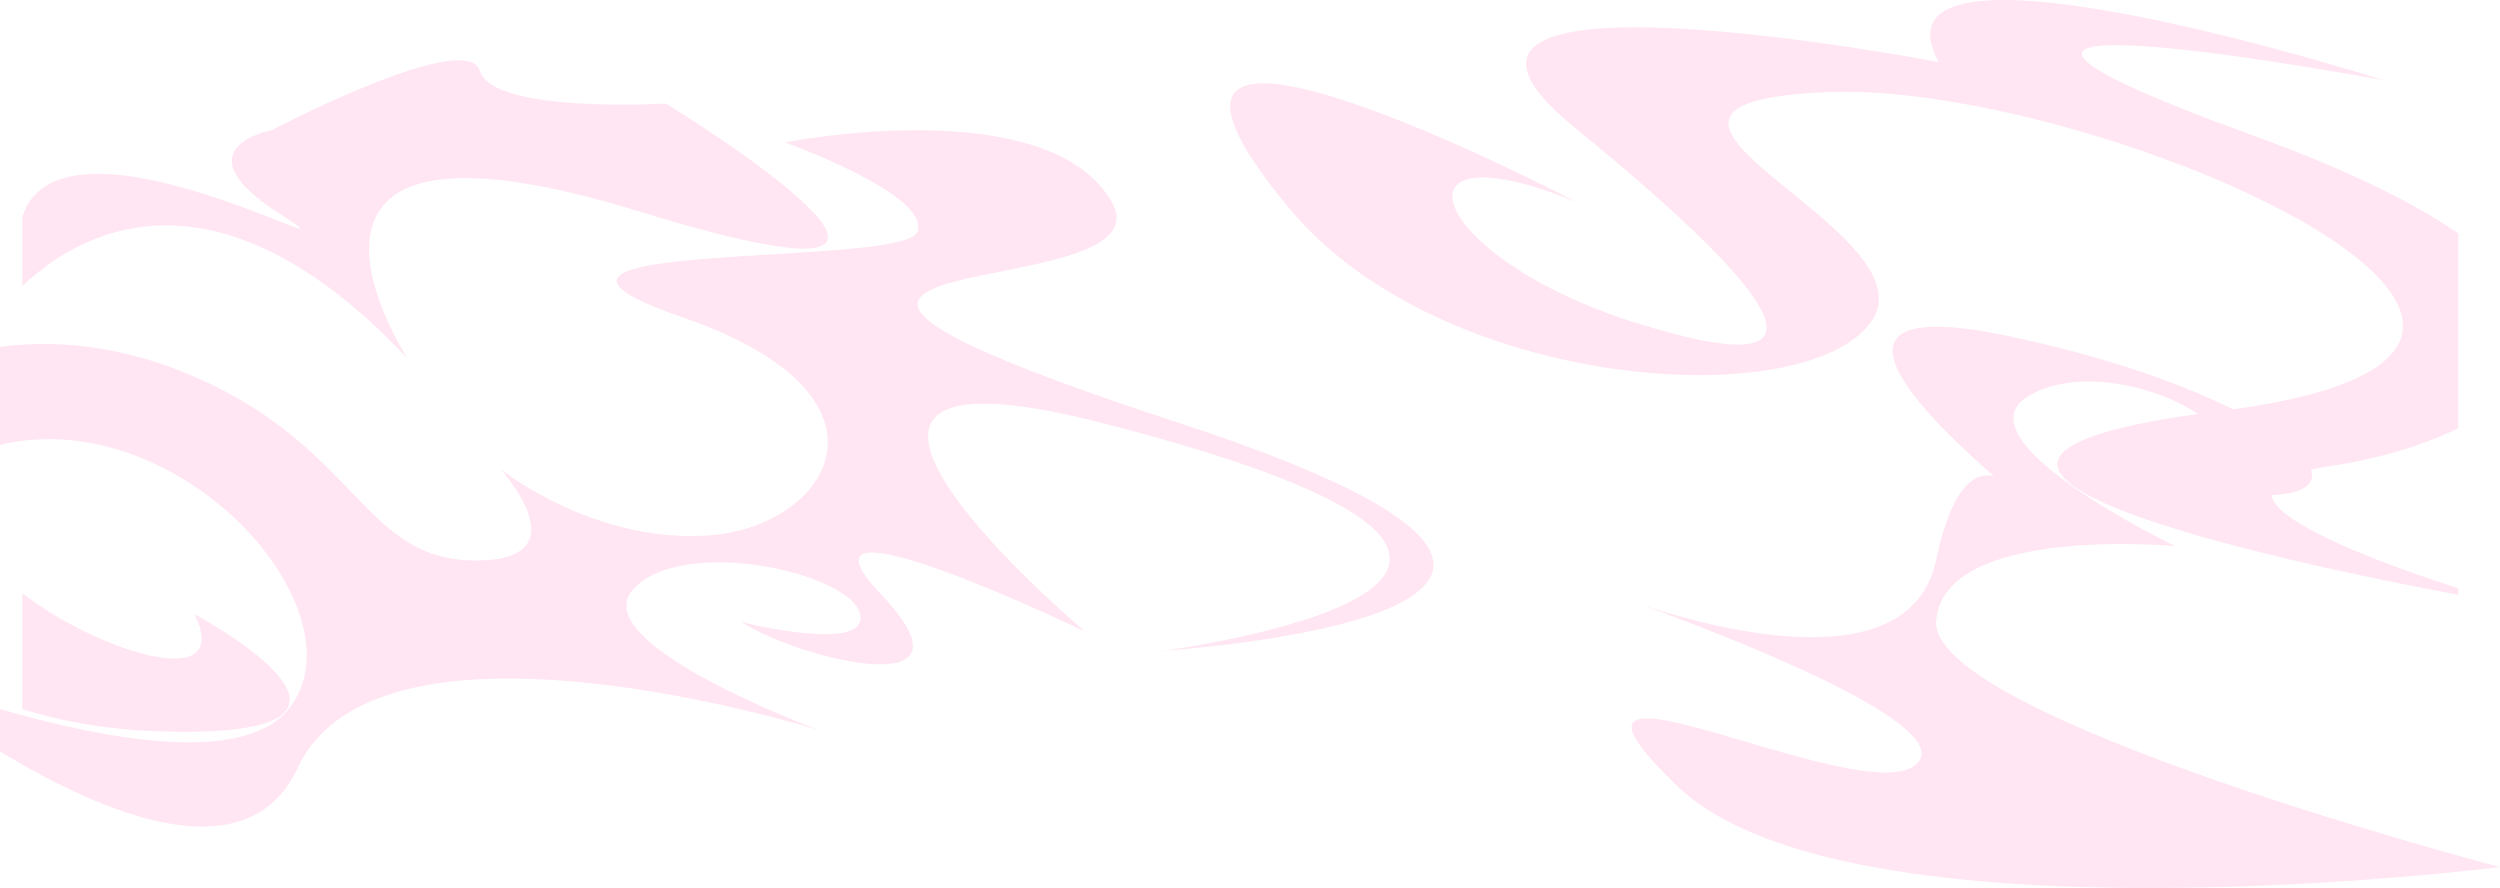 <svg width="2924" height="1039" viewBox="0 0 2924 1039" fill="none" xmlns="http://www.w3.org/2000/svg">
<g opacity="0.1">
<path d="M227.441 718.354C274.483 813.313 113.546 761.478 26.197 693.984V829.439C72.267 843.622 123.019 852.801 176.365 855.033C509.225 868.819 227.441 718.354 227.441 718.354Z" fill="#FF007A"/>
<path d="M348.277 897.983C444.271 692.191 958.853 854.284 958.853 854.284C958.853 854.284 683.155 752.809 740.355 689.384C797.519 625.958 993.576 669.658 1005.82 717.569C1018.07 765.48 866.966 727.432 866.966 727.432C934.359 771.132 1154.91 826.098 1030.32 694.999C905.759 563.936 1269.24 738.699 1269.24 738.699C1269.24 738.699 842.544 379.922 1289.66 494.859C2002.35 678.081 1359.11 761.233 1359.11 761.233C1359.11 761.233 2059.55 717.533 1379.53 494.859C699.509 272.184 1375.46 365.199 1299.89 235.54C1224.32 105.881 918.006 166.499 918.006 166.499C918.006 166.499 1087.52 227.117 1073.22 270.781C1058.92 314.48 527.981 277.836 797.519 370.851C1067.06 463.866 969.046 614.691 832.242 625.958C695.438 637.225 585.145 548.421 585.145 548.421C585.145 548.421 683.155 655.547 556.545 655.547C429.935 655.547 421.758 535.751 250.231 451.195C143.144 398.424 52.805 398.352 0 405.767V520.272C209.24 470.921 423.811 710.55 340.101 826.134C288.989 896.651 122.18 864.794 0 829.266V878.941C122.072 953.022 289.781 1023.39 348.277 897.983Z" fill="#FF007A"/>
<path d="M476.555 419.15C476.555 419.15 268.756 99.79 747.246 247.195C1225.74 394.601 778.834 121.123 778.834 121.123C778.834 121.123 576.171 133.209 561.204 82.853C546.237 32.496 317.275 152.345 317.275 152.345C317.275 152.345 207.018 173.474 327.469 250.255C447.955 327.035 72.051 110.517 26.197 253.315V334.703C83.829 279.124 244.947 173.151 476.555 419.15Z" fill="#FF007A"/>
<path d="M2723.91 545.361C2778.99 537.19 2832.51 521.928 2875.16 500.834V272.976C2822.57 236.656 2744.7 198.211 2635.09 158.435C2108.22 -32.742 2788.25 93.93 2788.25 93.93C2788.25 93.93 2172.56 -102.395 2267.5 72.62C2267.5 72.62 1587.48 -58.084 1841.75 149.22C2095.98 356.488 2154.19 453.246 1912.2 377.222C1670.18 301.233 1615.07 142.309 1844.77 236.764C1844.77 236.764 1238.27 -81.085 1507.84 243.675C1684.67 456.666 2108.22 485.499 2187.86 377.258C2267.5 269.016 1820.28 121.611 2135.78 107.788C2451.28 93.966 3168.04 409.547 2595.25 480.928C2113.92 540.898 2681.55 659.434 2875.16 695.755V688.123C2762.53 651.623 2546.37 571.711 2723.91 545.361Z" fill="#FF007A"/>
<path d="M2264.55 726.237C2272.94 613.388 2544.07 638.729 2544.07 638.729C2544.07 638.729 2280.65 512.058 2375.6 461.374C2470.55 410.691 2642.08 500.539 2590.03 537.363C2537.94 574.223 2458.3 516.629 2458.3 516.629C2458.3 516.629 2464.43 570.516 2632.89 578.831C2801.36 587.146 2657.39 456.767 2344.95 392.261C2105.7 342.874 2250.83 486.608 2331.94 556.657C2309.32 551.654 2282.71 568.932 2264.55 654.82C2234.8 795.386 2012.23 737.755 1921.14 707.806C2024.05 745.351 2293.08 849.453 2240.81 894.376C2176.48 949.667 1762.97 728.54 1962.06 919.718C2161.17 1110.9 2923.86 1014.14 2923.86 1014.14C2923.86 1014.14 2256.16 839.086 2264.55 726.237Z" fill="#FF007A"/>
</g>
</svg>
